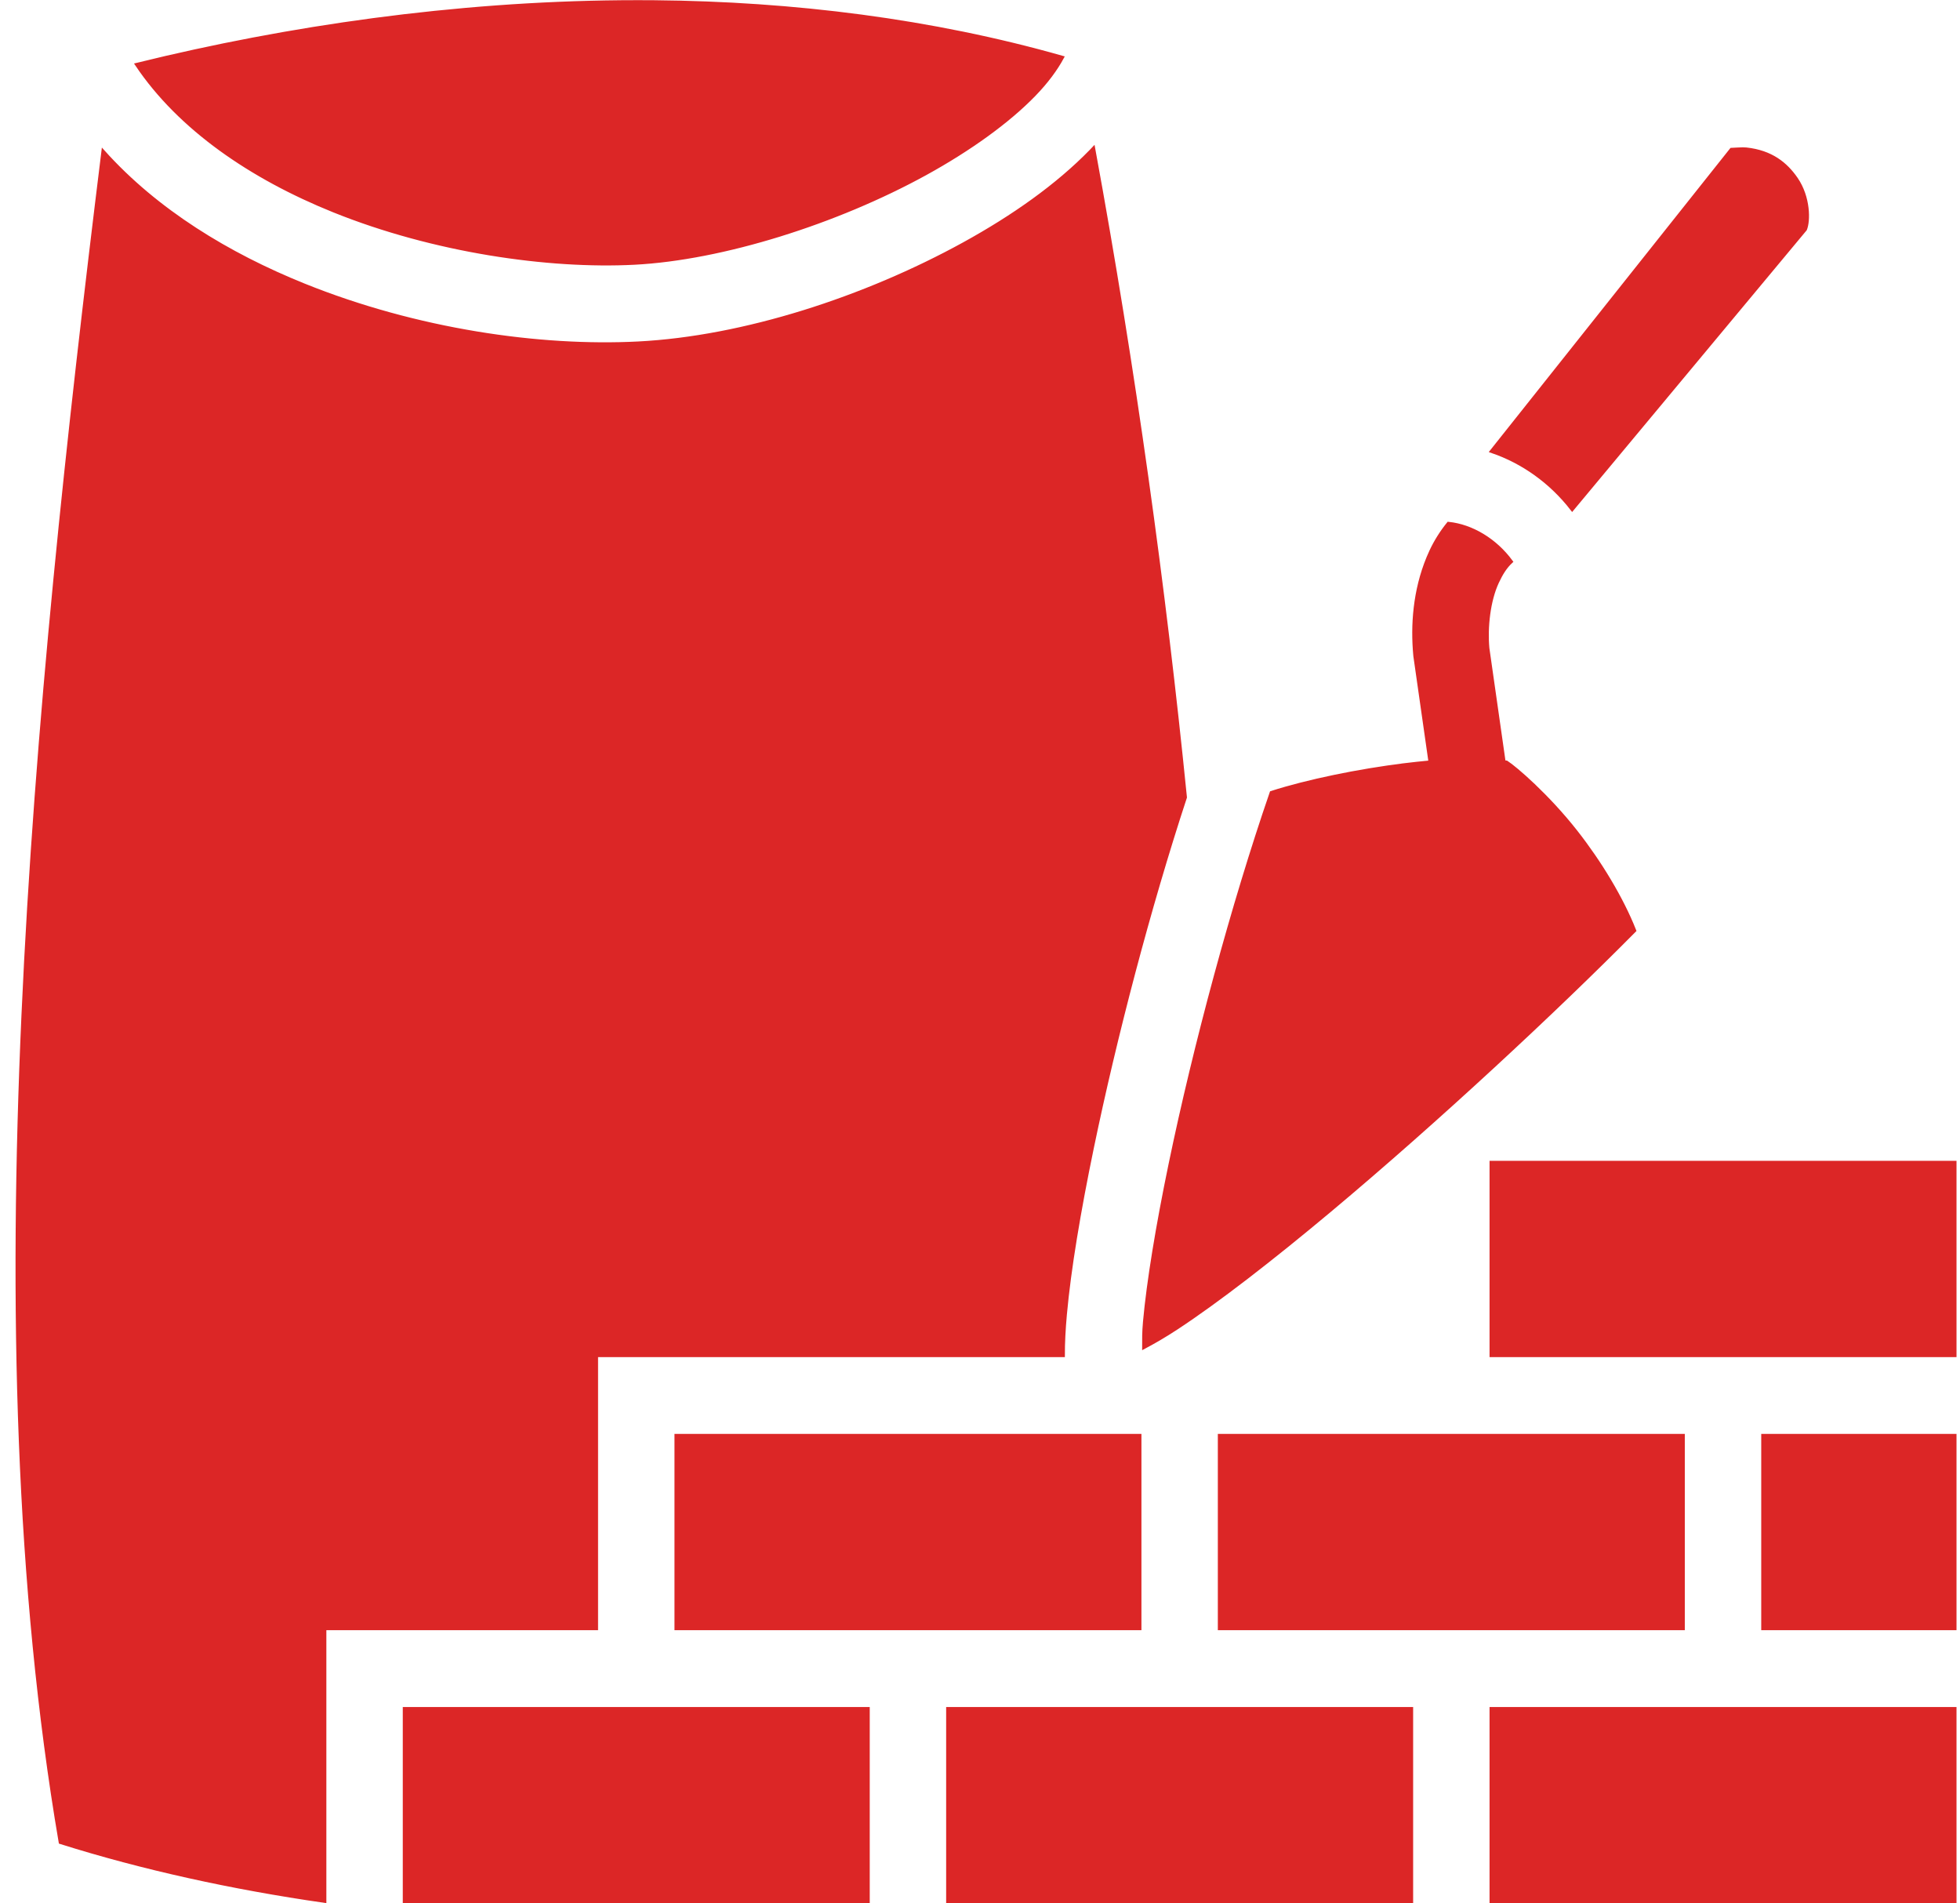 <svg width="103" height="100" viewBox="0 0 103 100" fill="none" xmlns="http://www.w3.org/2000/svg">
<path d="M102.719 89.792V99.911H78.375V89.792H102.719ZM74.164 89.792V99.911H49.819V89.792H74.164ZM45.608 89.792V99.911H21.264V89.792H45.608ZM57.458 7.815C59.589 19.422 61.179 30.947 62.277 41.895C60.374 47.687 58.591 54.488 57.386 60.307C56.689 63.669 56.184 66.694 55.969 69.064C55.898 69.85 55.861 70.558 55.862 71.211H31.331V85.561H17.053V99.886C12.207 99.189 7.499 98.157 3.181 96.796C-1.4 70.017 1.797 37.346 5.424 7.978C8.227 11.1 11.995 13.387 15.972 14.991C21.88 17.373 28.348 18.307 33.544 18.04C39.074 17.756 45.437 15.692 50.648 12.828C53.254 11.396 55.57 9.761 57.339 7.942C57.379 7.9 57.418 7.857 57.458 7.815ZM102.719 75.442V85.561H92.652V75.442H102.719ZM88.441 75.442V85.561H64.096V75.442H88.441ZM59.886 75.442V85.561H35.542V75.442H59.886ZM102.719 61.092V71.211H78.375V61.092H102.719ZM76.119 27.517C77.333 27.642 78.569 28.378 79.401 29.508C79.099 29.788 78.877 30.149 78.673 30.59C78.224 31.558 78.07 32.952 78.171 34.064L78.172 34.069L79.015 39.971L79.026 40.047L79.102 40.054C79.116 40.056 79.13 40.058 79.15 40.06C79.155 40.061 79.16 40.061 79.165 40.061C79.394 40.209 79.927 40.64 80.588 41.27C81.264 41.915 82.069 42.761 82.81 43.706C84.071 45.312 85.22 47.21 85.885 48.894C81.805 53.019 75.549 58.853 69.876 63.6C66.837 66.143 63.977 68.361 61.824 69.774C61.162 70.208 60.603 70.527 60.118 70.784C60.118 70.386 60.111 70.025 60.163 69.448C60.352 67.355 60.831 64.434 61.508 61.17C62.792 54.971 64.791 47.544 66.819 41.657C68.687 41.056 71.388 40.497 73.851 40.195L73.85 40.194C74.255 40.145 74.66 40.102 75.066 40.064L75.169 40.054L75.154 39.953L74.372 34.48L74.367 34.434C74.221 32.861 74.343 31.043 75.058 29.312L75.21 28.967C75.453 28.448 75.759 27.962 76.119 27.517ZM91.582 7.838C91.646 7.838 91.707 7.841 91.763 7.846C93.087 7.988 93.852 8.628 94.382 9.395C94.717 9.881 94.885 10.439 94.943 10.932C95.001 11.419 94.95 11.831 94.862 12.044L82.62 26.748C81.52 25.326 80.043 24.266 78.398 23.706L90.989 7.866C91.082 7.862 91.178 7.857 91.27 7.851C91.379 7.844 91.484 7.839 91.582 7.838ZM34.397 0.11C41.696 0.177 48.968 1.083 55.811 3.025C55.487 3.623 55.004 4.289 54.327 4.985C52.973 6.378 50.964 7.831 48.627 9.116C43.952 11.685 37.957 13.576 33.329 13.814C28.828 14.045 22.803 13.186 17.541 11.064C13.2 9.314 9.447 6.742 7.201 3.398C15.185 1.434 23.89 0.188 32.638 0.11C33.224 0.105 33.811 0.105 34.397 0.11Z" fill="#DC2626" stroke="#DC2626" stroke-width="0.195"/>
</svg>
